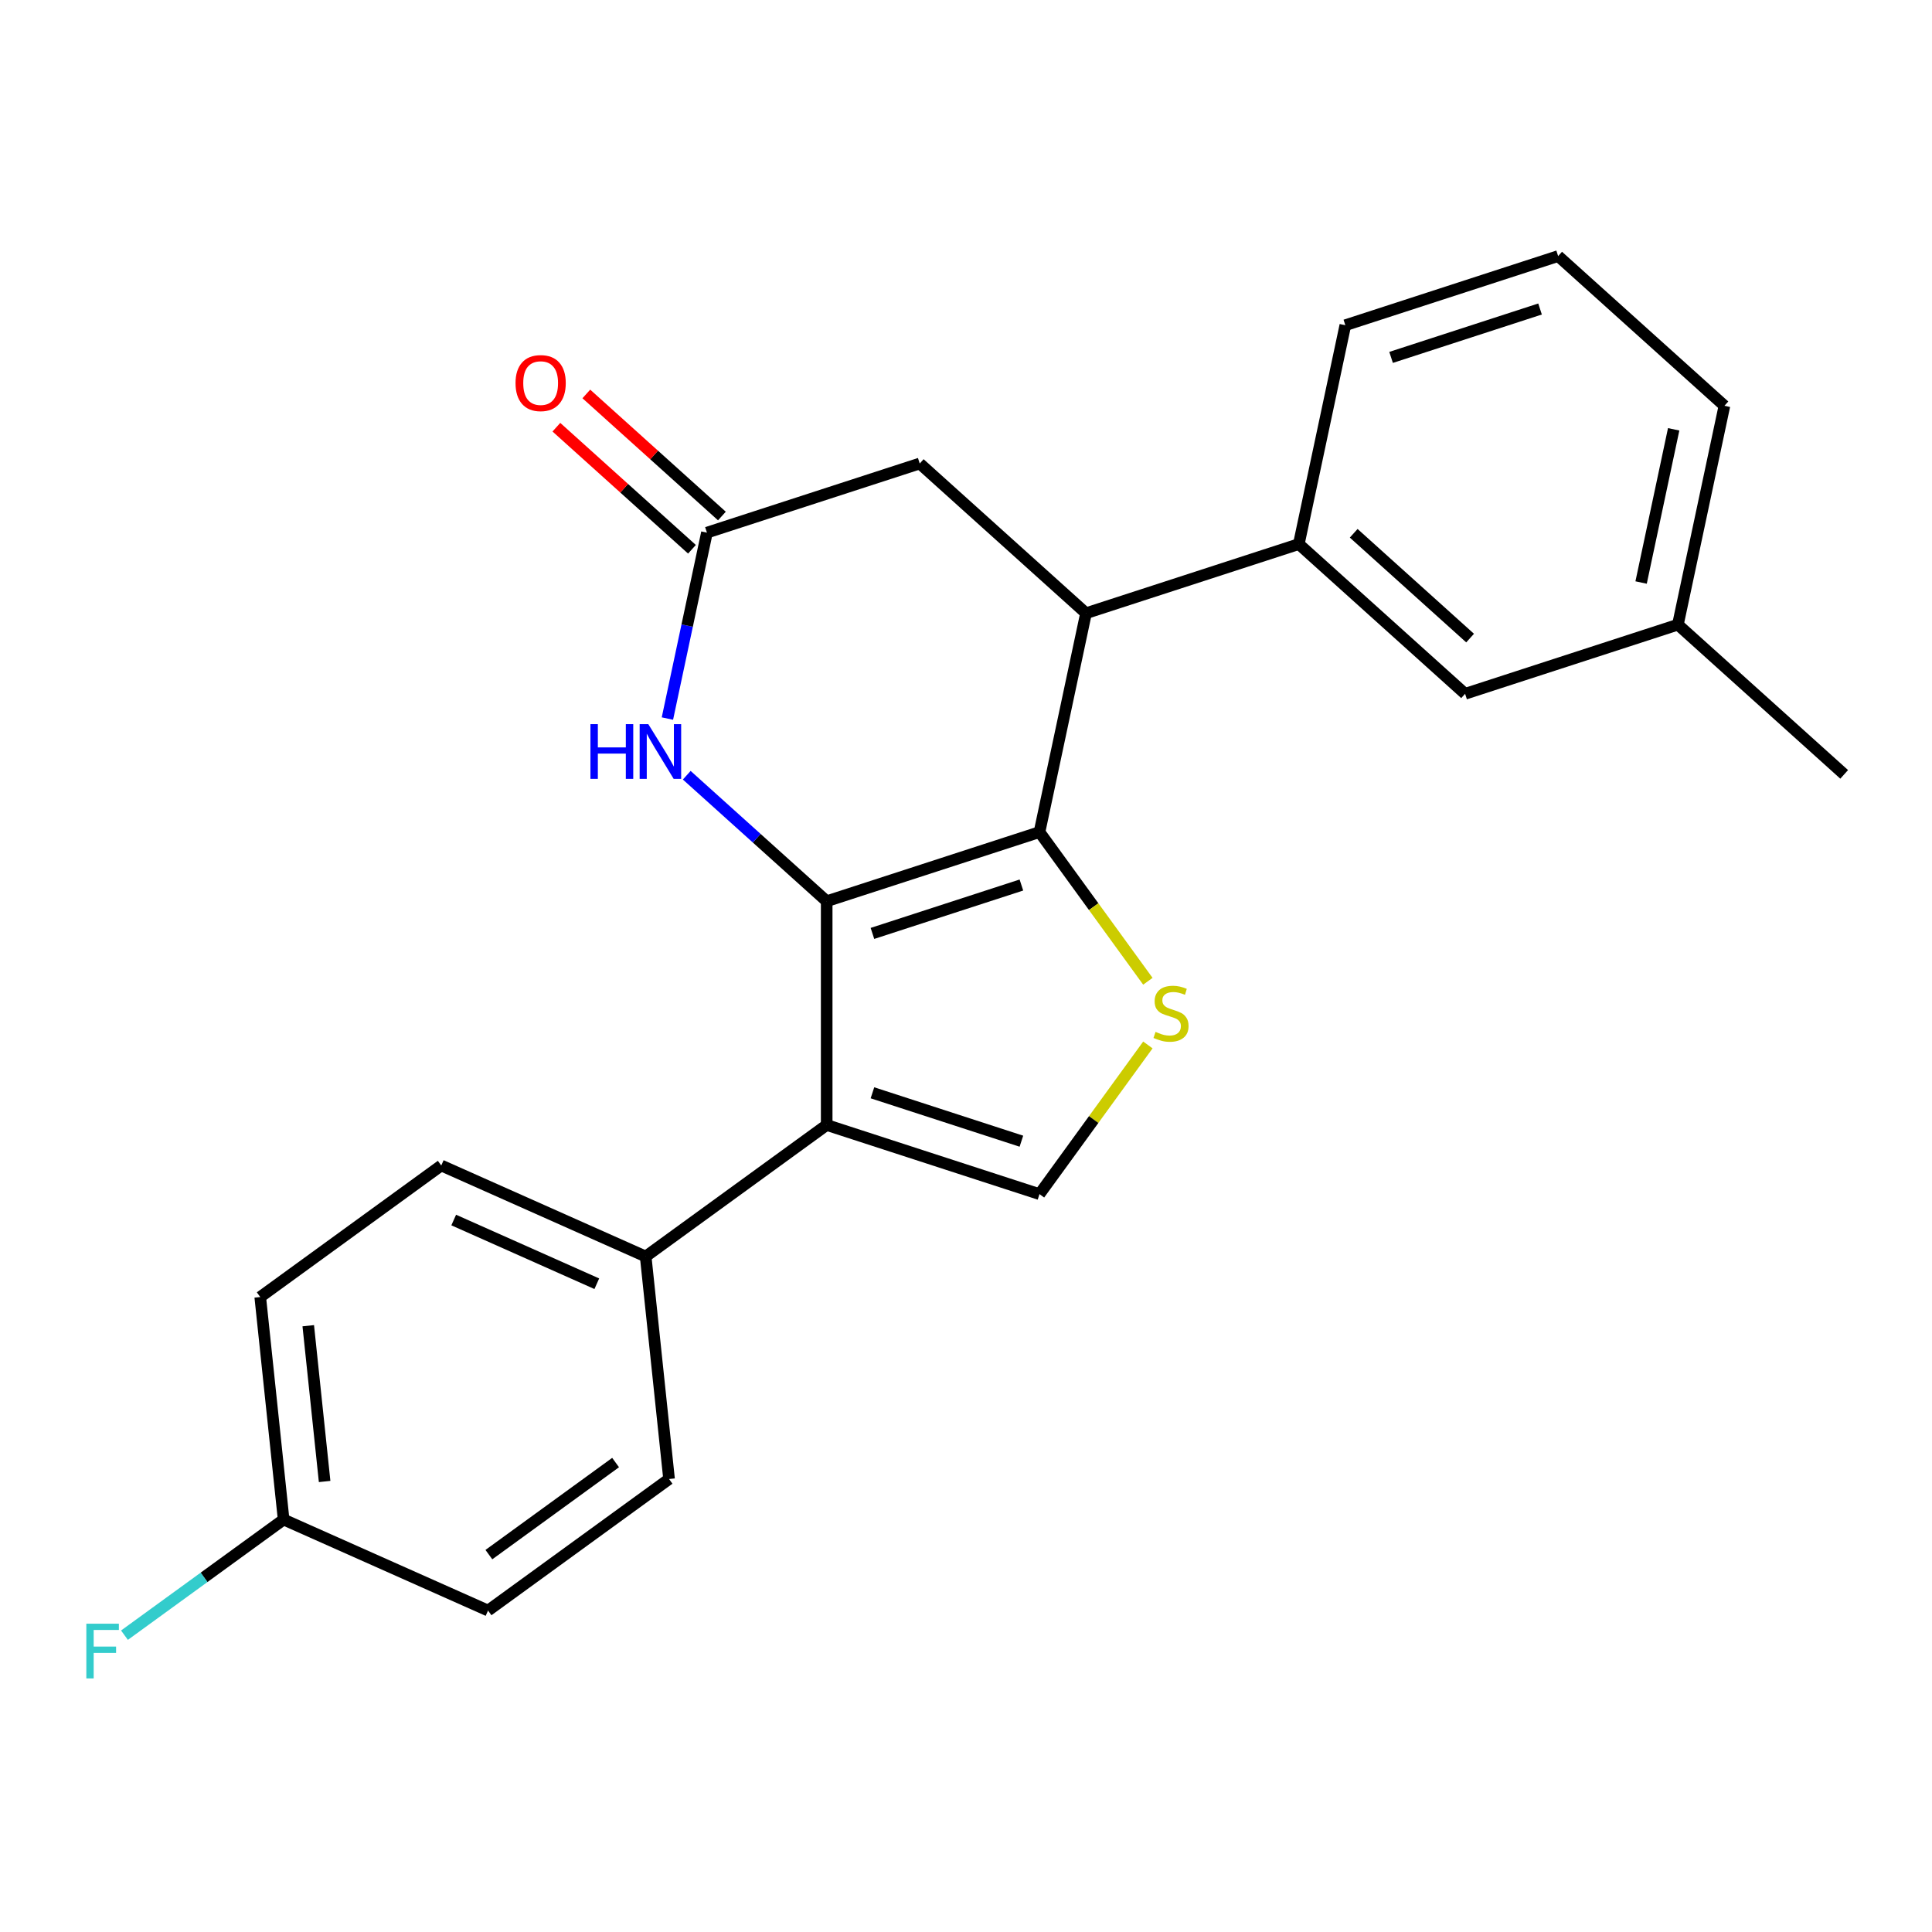 <?xml version='1.0' encoding='iso-8859-1'?>
<svg version='1.1' baseProfile='full'
              xmlns='http://www.w3.org/2000/svg'
                      xmlns:rdkit='http://www.rdkit.org/xml'
                      xmlns:xlink='http://www.w3.org/1999/xlink'
                  xml:space='preserve'
width='1000px' height='1000px' viewBox='0 0 1000 1000'>
<!-- END OF HEADER -->
<rect style='opacity:1.0;fill:#FFFFFF;stroke:none' width='1000' height='1000' x='0' y='0'> </rect>
<path class='bond-0' d='M 427.893,466.475 L 538.039,430.687' style='fill:none;fill-rule:evenodd;stroke:#000000;stroke-width:6px;stroke-linecap:butt;stroke-linejoin:miter;stroke-opacity:1' />
<path class='bond-0' d='M 451.573,483.136 L 528.675,458.084' style='fill:none;fill-rule:evenodd;stroke:#000000;stroke-width:6px;stroke-linecap:butt;stroke-linejoin:miter;stroke-opacity:1' />
<path class='bond-1' d='M 427.893,466.475 L 427.893,582.29' style='fill:none;fill-rule:evenodd;stroke:#000000;stroke-width:6px;stroke-linecap:butt;stroke-linejoin:miter;stroke-opacity:1' />
<path class='bond-3' d='M 427.893,466.475 L 391.677,433.866' style='fill:none;fill-rule:evenodd;stroke:#000000;stroke-width:6px;stroke-linecap:butt;stroke-linejoin:miter;stroke-opacity:1' />
<path class='bond-3' d='M 391.677,433.866 L 355.461,401.257' style='fill:none;fill-rule:evenodd;stroke:#0000FF;stroke-width:6px;stroke-linecap:butt;stroke-linejoin:miter;stroke-opacity:1' />
<path class='bond-2' d='M 538.039,430.687 L 566.089,469.293' style='fill:none;fill-rule:evenodd;stroke:#000000;stroke-width:6px;stroke-linecap:butt;stroke-linejoin:miter;stroke-opacity:1' />
<path class='bond-2' d='M 566.089,469.293 L 594.138,507.9' style='fill:none;fill-rule:evenodd;stroke:#CCCC00;stroke-width:6px;stroke-linecap:butt;stroke-linejoin:miter;stroke-opacity:1' />
<path class='bond-5' d='M 538.039,430.687 L 562.118,317.403' style='fill:none;fill-rule:evenodd;stroke:#000000;stroke-width:6px;stroke-linecap:butt;stroke-linejoin:miter;stroke-opacity:1' />
<path class='bond-4' d='M 427.893,582.29 L 538.039,618.079' style='fill:none;fill-rule:evenodd;stroke:#000000;stroke-width:6px;stroke-linecap:butt;stroke-linejoin:miter;stroke-opacity:1' />
<path class='bond-4' d='M 451.573,565.629 L 528.675,590.681' style='fill:none;fill-rule:evenodd;stroke:#000000;stroke-width:6px;stroke-linecap:butt;stroke-linejoin:miter;stroke-opacity:1' />
<path class='bond-8' d='M 427.893,582.29 L 334.197,650.364' style='fill:none;fill-rule:evenodd;stroke:#000000;stroke-width:6px;stroke-linecap:butt;stroke-linejoin:miter;stroke-opacity:1' />
<path class='bond-23' d='M 594.138,540.865 L 566.089,579.472' style='fill:none;fill-rule:evenodd;stroke:#CCCC00;stroke-width:6px;stroke-linecap:butt;stroke-linejoin:miter;stroke-opacity:1' />
<path class='bond-23' d='M 566.089,579.472 L 538.039,618.079' style='fill:none;fill-rule:evenodd;stroke:#000000;stroke-width:6px;stroke-linecap:butt;stroke-linejoin:miter;stroke-opacity:1' />
<path class='bond-6' d='M 345.451,371.925 L 355.678,323.811' style='fill:none;fill-rule:evenodd;stroke:#0000FF;stroke-width:6px;stroke-linecap:butt;stroke-linejoin:miter;stroke-opacity:1' />
<path class='bond-6' d='M 355.678,323.811 L 365.905,275.696' style='fill:none;fill-rule:evenodd;stroke:#000000;stroke-width:6px;stroke-linecap:butt;stroke-linejoin:miter;stroke-opacity:1' />
<path class='bond-7' d='M 562.118,317.403 L 672.265,281.614' style='fill:none;fill-rule:evenodd;stroke:#000000;stroke-width:6px;stroke-linecap:butt;stroke-linejoin:miter;stroke-opacity:1' />
<path class='bond-24' d='M 562.118,317.403 L 476.051,239.908' style='fill:none;fill-rule:evenodd;stroke:#000000;stroke-width:6px;stroke-linecap:butt;stroke-linejoin:miter;stroke-opacity:1' />
<path class='bond-9' d='M 365.905,275.696 L 476.051,239.908' style='fill:none;fill-rule:evenodd;stroke:#000000;stroke-width:6px;stroke-linecap:butt;stroke-linejoin:miter;stroke-opacity:1' />
<path class='bond-11' d='M 373.655,267.09 L 338.569,235.498' style='fill:none;fill-rule:evenodd;stroke:#000000;stroke-width:6px;stroke-linecap:butt;stroke-linejoin:miter;stroke-opacity:1' />
<path class='bond-11' d='M 338.569,235.498 L 303.483,203.907' style='fill:none;fill-rule:evenodd;stroke:#FF0000;stroke-width:6px;stroke-linecap:butt;stroke-linejoin:miter;stroke-opacity:1' />
<path class='bond-11' d='M 358.156,284.303 L 323.07,252.711' style='fill:none;fill-rule:evenodd;stroke:#000000;stroke-width:6px;stroke-linecap:butt;stroke-linejoin:miter;stroke-opacity:1' />
<path class='bond-11' d='M 323.07,252.711 L 287.984,221.12' style='fill:none;fill-rule:evenodd;stroke:#FF0000;stroke-width:6px;stroke-linecap:butt;stroke-linejoin:miter;stroke-opacity:1' />
<path class='bond-10' d='M 672.265,281.614 L 758.332,359.109' style='fill:none;fill-rule:evenodd;stroke:#000000;stroke-width:6px;stroke-linecap:butt;stroke-linejoin:miter;stroke-opacity:1' />
<path class='bond-10' d='M 700.674,276.025 L 760.921,330.271' style='fill:none;fill-rule:evenodd;stroke:#000000;stroke-width:6px;stroke-linecap:butt;stroke-linejoin:miter;stroke-opacity:1' />
<path class='bond-19' d='M 672.265,281.614 L 696.344,168.33' style='fill:none;fill-rule:evenodd;stroke:#000000;stroke-width:6px;stroke-linecap:butt;stroke-linejoin:miter;stroke-opacity:1' />
<path class='bond-12' d='M 334.197,650.364 L 228.395,603.258' style='fill:none;fill-rule:evenodd;stroke:#000000;stroke-width:6px;stroke-linecap:butt;stroke-linejoin:miter;stroke-opacity:1' />
<path class='bond-12' d='M 308.905,664.459 L 234.844,631.484' style='fill:none;fill-rule:evenodd;stroke:#000000;stroke-width:6px;stroke-linecap:butt;stroke-linejoin:miter;stroke-opacity:1' />
<path class='bond-13' d='M 334.197,650.364 L 346.303,765.545' style='fill:none;fill-rule:evenodd;stroke:#000000;stroke-width:6px;stroke-linecap:butt;stroke-linejoin:miter;stroke-opacity:1' />
<path class='bond-15' d='M 758.332,359.109 L 868.478,323.32' style='fill:none;fill-rule:evenodd;stroke:#000000;stroke-width:6px;stroke-linecap:butt;stroke-linejoin:miter;stroke-opacity:1' />
<path class='bond-16' d='M 228.395,603.258 L 134.699,671.332' style='fill:none;fill-rule:evenodd;stroke:#000000;stroke-width:6px;stroke-linecap:butt;stroke-linejoin:miter;stroke-opacity:1' />
<path class='bond-17' d='M 346.303,765.545 L 252.607,833.619' style='fill:none;fill-rule:evenodd;stroke:#000000;stroke-width:6px;stroke-linecap:butt;stroke-linejoin:miter;stroke-opacity:1' />
<path class='bond-17' d='M 318.634,757.016 L 253.046,804.668' style='fill:none;fill-rule:evenodd;stroke:#000000;stroke-width:6px;stroke-linecap:butt;stroke-linejoin:miter;stroke-opacity:1' />
<path class='bond-14' d='M 146.805,786.513 L 252.607,833.619' style='fill:none;fill-rule:evenodd;stroke:#000000;stroke-width:6px;stroke-linecap:butt;stroke-linejoin:miter;stroke-opacity:1' />
<path class='bond-18' d='M 146.805,786.513 L 105.614,816.439' style='fill:none;fill-rule:evenodd;stroke:#000000;stroke-width:6px;stroke-linecap:butt;stroke-linejoin:miter;stroke-opacity:1' />
<path class='bond-18' d='M 105.614,816.439 L 64.424,846.366' style='fill:none;fill-rule:evenodd;stroke:#33CCCC;stroke-width:6px;stroke-linecap:butt;stroke-linejoin:miter;stroke-opacity:1' />
<path class='bond-25' d='M 146.805,786.513 L 134.699,671.332' style='fill:none;fill-rule:evenodd;stroke:#000000;stroke-width:6px;stroke-linecap:butt;stroke-linejoin:miter;stroke-opacity:1' />
<path class='bond-25' d='M 168.025,766.814 L 159.551,686.188' style='fill:none;fill-rule:evenodd;stroke:#000000;stroke-width:6px;stroke-linecap:butt;stroke-linejoin:miter;stroke-opacity:1' />
<path class='bond-22' d='M 868.478,323.32 L 954.545,400.816' style='fill:none;fill-rule:evenodd;stroke:#000000;stroke-width:6px;stroke-linecap:butt;stroke-linejoin:miter;stroke-opacity:1' />
<path class='bond-26' d='M 868.478,323.32 L 892.558,210.037' style='fill:none;fill-rule:evenodd;stroke:#000000;stroke-width:6px;stroke-linecap:butt;stroke-linejoin:miter;stroke-opacity:1' />
<path class='bond-26' d='M 849.433,301.512 L 866.289,222.213' style='fill:none;fill-rule:evenodd;stroke:#000000;stroke-width:6px;stroke-linecap:butt;stroke-linejoin:miter;stroke-opacity:1' />
<path class='bond-20' d='M 696.344,168.33 L 806.49,132.541' style='fill:none;fill-rule:evenodd;stroke:#000000;stroke-width:6px;stroke-linecap:butt;stroke-linejoin:miter;stroke-opacity:1' />
<path class='bond-20' d='M 720.024,184.991 L 797.126,159.939' style='fill:none;fill-rule:evenodd;stroke:#000000;stroke-width:6px;stroke-linecap:butt;stroke-linejoin:miter;stroke-opacity:1' />
<path class='bond-21' d='M 806.49,132.541 L 892.558,210.037' style='fill:none;fill-rule:evenodd;stroke:#000000;stroke-width:6px;stroke-linecap:butt;stroke-linejoin:miter;stroke-opacity:1' />
<path  class='atom-3' d='M 598.113 534.103
Q 598.433 534.223, 599.753 534.783
Q 601.073 535.343, 602.513 535.703
Q 603.993 536.023, 605.433 536.023
Q 608.113 536.023, 609.673 534.743
Q 611.233 533.423, 611.233 531.143
Q 611.233 529.583, 610.433 528.623
Q 609.673 527.663, 608.473 527.143
Q 607.273 526.623, 605.273 526.023
Q 602.753 525.263, 601.233 524.543
Q 599.753 523.823, 598.673 522.303
Q 597.633 520.783, 597.633 518.223
Q 597.633 514.663, 600.033 512.463
Q 602.473 510.263, 607.273 510.263
Q 610.553 510.263, 614.273 511.823
L 613.353 514.903
Q 609.953 513.503, 607.393 513.503
Q 604.633 513.503, 603.113 514.663
Q 601.593 515.783, 601.633 517.743
Q 601.633 519.263, 602.393 520.183
Q 603.193 521.103, 604.313 521.623
Q 605.473 522.143, 607.393 522.743
Q 609.953 523.543, 611.473 524.343
Q 612.993 525.143, 614.073 526.783
Q 615.193 528.383, 615.193 531.143
Q 615.193 535.063, 612.553 537.183
Q 609.953 539.263, 605.593 539.263
Q 603.073 539.263, 601.153 538.703
Q 599.273 538.183, 597.033 537.263
L 598.113 534.103
' fill='#CCCC00'/>
<path  class='atom-4' d='M 305.606 374.82
L 309.446 374.82
L 309.446 386.86
L 323.926 386.86
L 323.926 374.82
L 327.766 374.82
L 327.766 403.14
L 323.926 403.14
L 323.926 390.06
L 309.446 390.06
L 309.446 403.14
L 305.606 403.14
L 305.606 374.82
' fill='#0000FF'/>
<path  class='atom-4' d='M 335.566 374.82
L 344.846 389.82
Q 345.766 391.3, 347.246 393.98
Q 348.726 396.66, 348.806 396.82
L 348.806 374.82
L 352.566 374.82
L 352.566 403.14
L 348.686 403.14
L 338.726 386.74
Q 337.566 384.82, 336.326 382.62
Q 335.126 380.42, 334.766 379.74
L 334.766 403.14
L 331.086 403.14
L 331.086 374.82
L 335.566 374.82
' fill='#0000FF'/>
<path  class='atom-12' d='M 266.838 198.281
Q 266.838 191.481, 270.198 187.681
Q 273.558 183.881, 279.838 183.881
Q 286.118 183.881, 289.478 187.681
Q 292.838 191.481, 292.838 198.281
Q 292.838 205.161, 289.438 209.081
Q 286.038 212.961, 279.838 212.961
Q 273.598 212.961, 270.198 209.081
Q 266.838 205.201, 266.838 198.281
M 279.838 209.761
Q 284.158 209.761, 286.478 206.881
Q 288.838 203.961, 288.838 198.281
Q 288.838 192.721, 286.478 189.921
Q 284.158 187.081, 279.838 187.081
Q 275.518 187.081, 273.158 189.881
Q 270.838 192.681, 270.838 198.281
Q 270.838 204.001, 273.158 206.881
Q 275.518 209.761, 279.838 209.761
' fill='#FF0000'/>
<path  class='atom-19' d='M 44.689 840.427
L 61.529 840.427
L 61.529 843.667
L 48.489 843.667
L 48.489 852.267
L 60.089 852.267
L 60.089 855.547
L 48.489 855.547
L 48.489 868.747
L 44.689 868.747
L 44.689 840.427
' fill='#33CCCC'/>
</svg>
